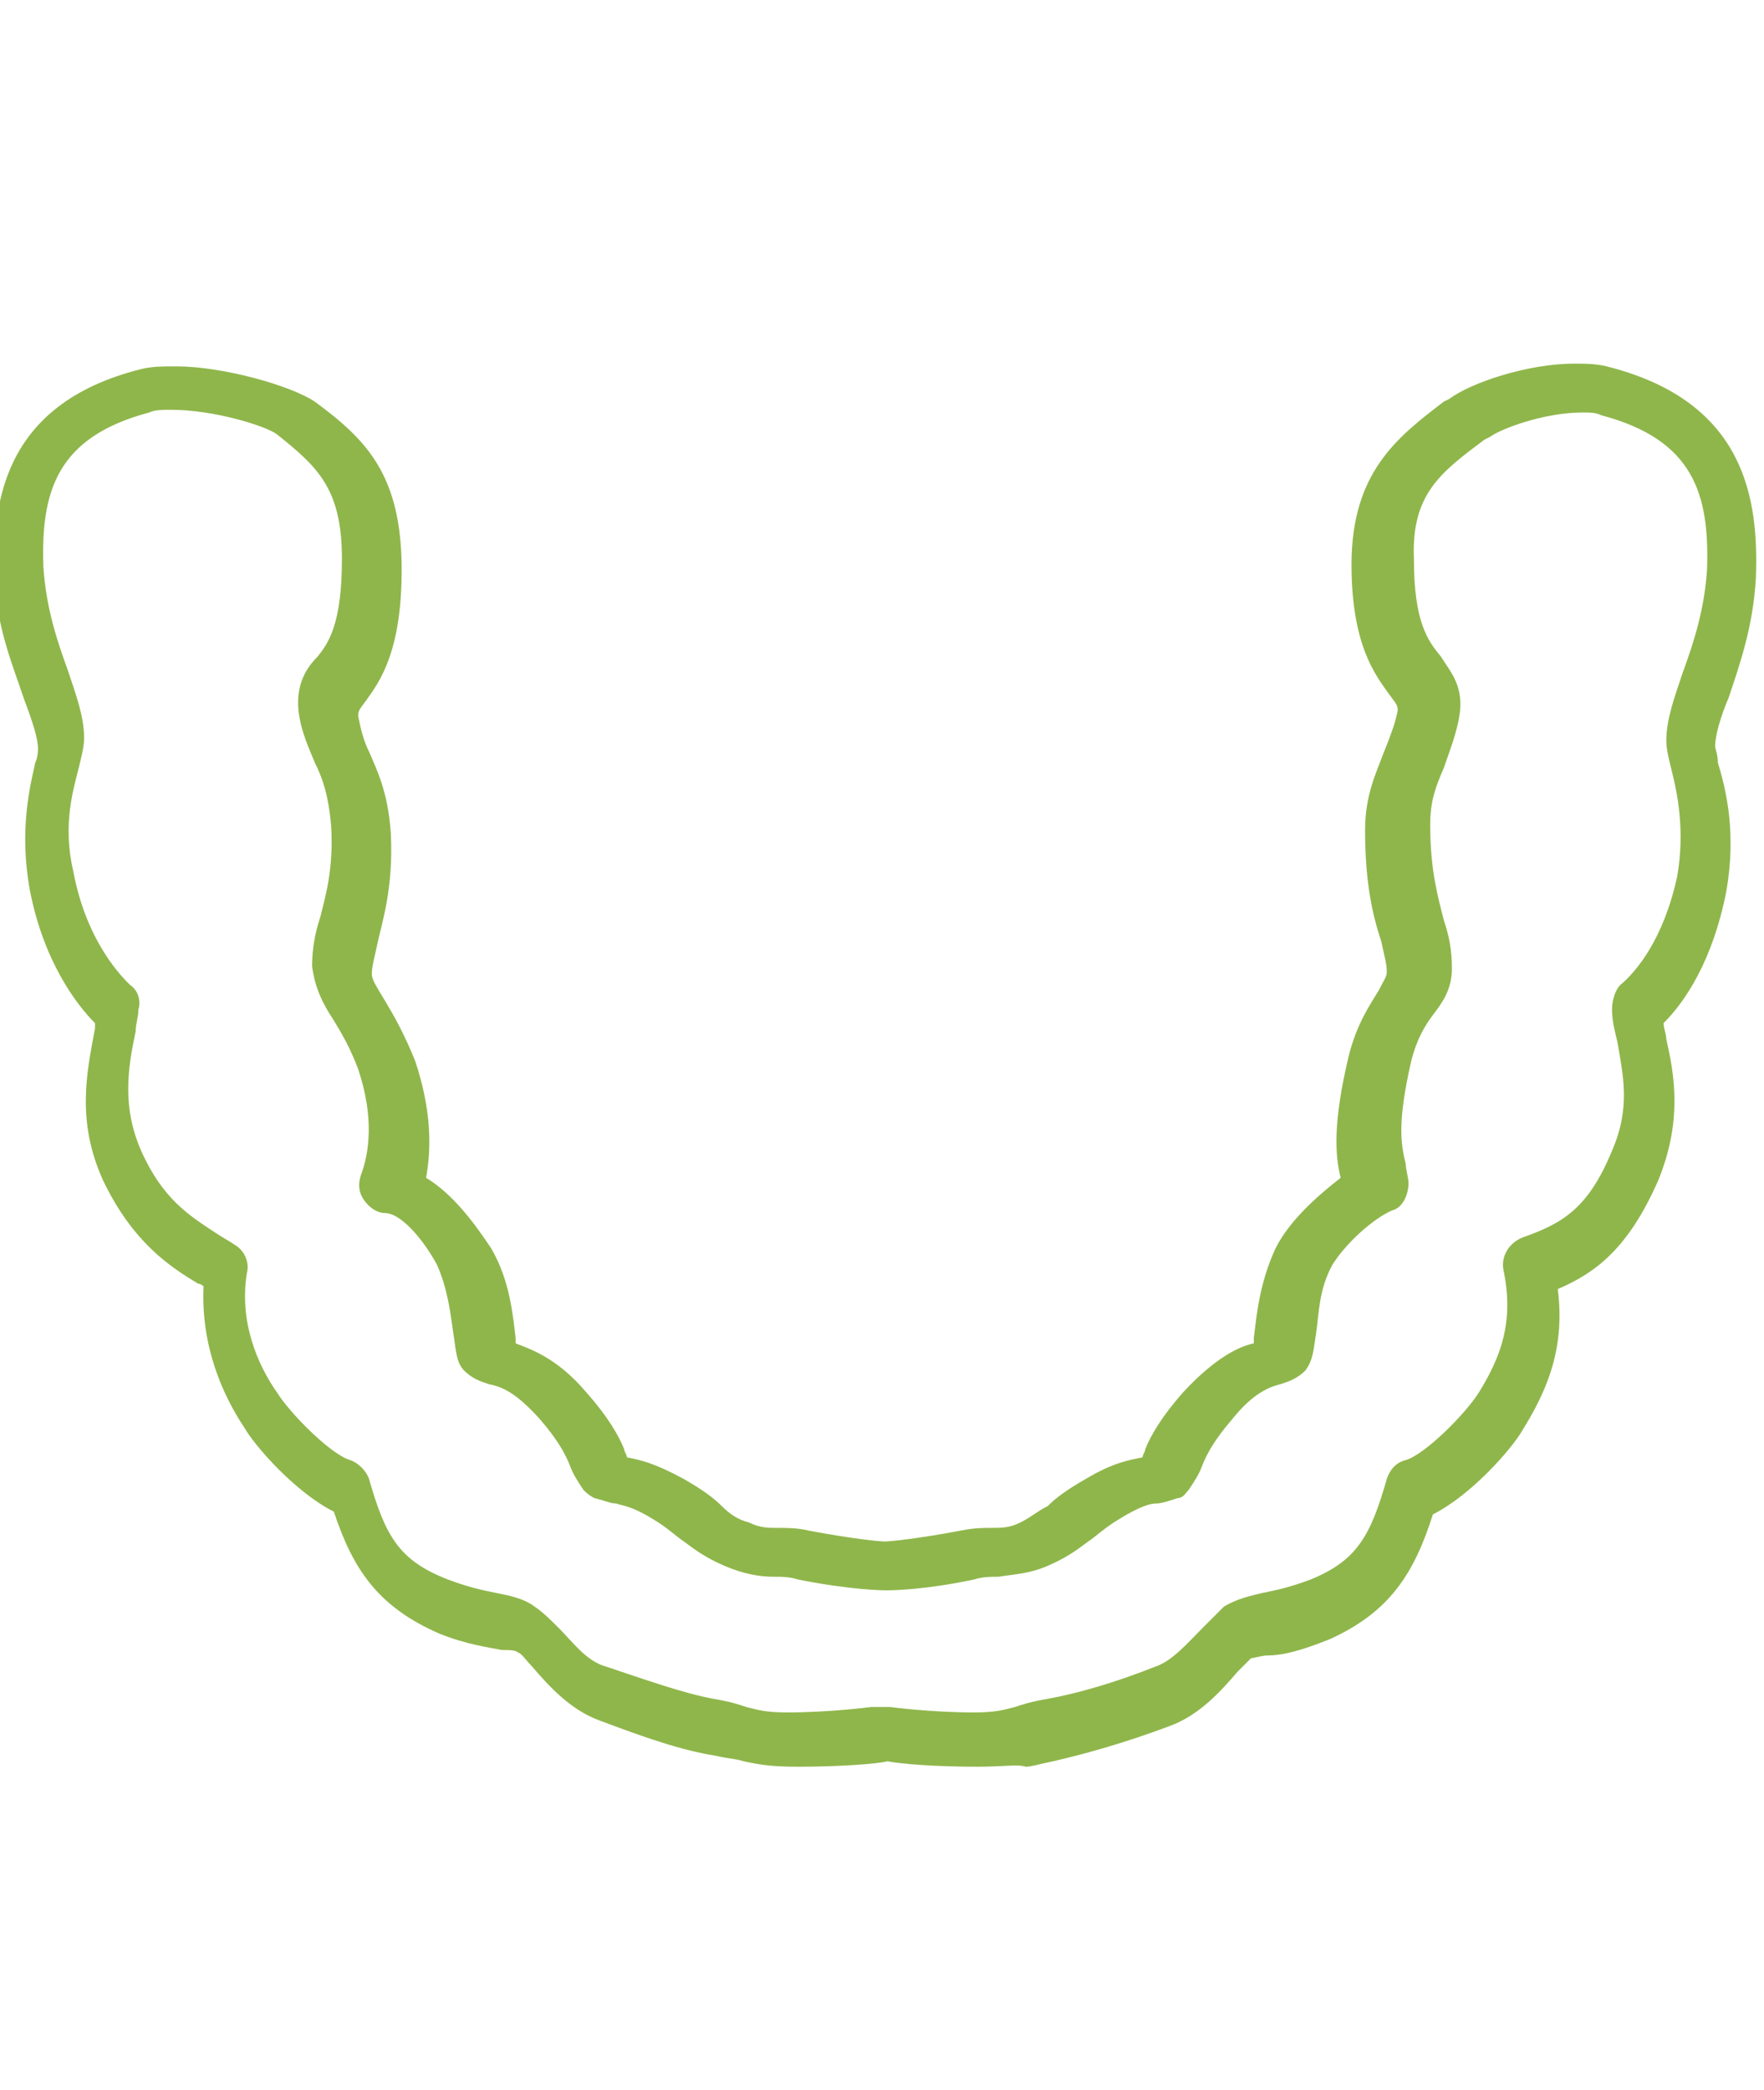 <?xml version="1.0" encoding="utf-8"?>
<!-- Generator: Adobe Illustrator 25.2.3, SVG Export Plug-In . SVG Version: 6.00 Build 0)  -->
<svg version="1.1" id="Layer_1" xmlns="http://www.w3.org/2000/svg" xmlns:xlink="http://www.w3.org/1999/xlink" x="0px" y="0px"
	 viewBox="0 0 65 77" style="enable-background:new 0 0 65 77;" xml:space="preserve">
<style type="text/css">
	.st0{fill:#8FB64B;}
</style>
<g>
	<g>
		<path class="st0" d="M36,65.1C36,65.1,36,65.1,36,65.1c-1.5,0-2.8-0.1-3.3-0.2c-0.4,0.1-1.8,0.2-3.3,0.2c-1.1,0-1.5-0.1-2-0.2
			c-0.3-0.1-0.6-0.1-1-0.2c-1.3-0.2-2.7-0.7-4.3-1.3c-1.1-0.4-1.9-1.3-2.5-2c-0.2-0.2-0.4-0.5-0.5-0.5c-0.1-0.1-0.3-0.1-0.6-0.1
			c-0.5-0.1-1.3-0.2-2.3-0.6c-2.3-1-3.2-2.4-3.9-4.5c-1.4-0.7-2.9-2.4-3.3-3.1c-0.8-1.2-1.6-3-1.5-5.2c0,0-0.1-0.1-0.2-0.1
			c-1-0.6-2.4-1.5-3.5-3.8c-1-2.2-0.6-4-0.3-5.6c0-0.1,0-0.2,0-0.2c-0.7-0.7-1.9-2.3-2.4-4.9c-0.4-2.2,0-3.8,0.2-4.7
			c0.1-0.2,0.1-0.5,0.1-0.5c0-0.4-0.2-1-0.5-1.8c-0.4-1.2-1-2.6-1.1-4.4c-0.1-2.7,0.2-6.5,5.4-7.8c0.4-0.1,0.8-0.1,1.3-0.1
			c1.7,0,4.2,0.7,5.1,1.3c1.9,1.4,3.2,2.7,3.2,6.2c0,3-0.8,4.1-1.3,4.8c-0.3,0.4-0.3,0.4-0.3,0.6c0.1,0.5,0.2,0.9,0.4,1.3
			c0.3,0.7,0.7,1.5,0.8,3c0.1,2-0.3,3.2-0.5,4.1c-0.1,0.5-0.2,0.8-0.2,1.1c0,0.2,0.2,0.5,0.5,1c0.3,0.5,0.7,1.2,1.1,2.2
			c0.6,1.8,0.6,3.2,0.4,4.3c1,0.6,1.8,1.7,2.4,2.6c0.7,1.2,0.8,2.5,0.9,3.3c0,0.1,0,0.1,0,0.2c0.5,0.2,1.5,0.5,2.6,1.8
			c0.8,0.9,1.2,1.6,1.4,2.1c0,0.1,0.1,0.2,0.1,0.3c0.5,0.1,1,0.2,2.1,0.8c0.7,0.4,1.1,0.7,1.4,1c0.3,0.3,0.6,0.5,1,0.6
			c0.4,0.2,0.7,0.2,1.1,0.2c0.3,0,0.7,0,1.1,0.1c1.6,0.3,2.6,0.4,2.8,0.4c0.2,0,1.2-0.1,2.8-0.4c0.5-0.1,0.8-0.1,1.1-0.1
			c0.4,0,0.7,0,1.1-0.2c0.4-0.2,0.6-0.4,1-0.6c0.3-0.3,0.7-0.6,1.4-1c1-0.6,1.6-0.7,2.1-0.8c0-0.1,0.1-0.2,0.1-0.3
			c0.2-0.5,0.6-1.2,1.4-2.1c1.2-1.3,2.1-1.7,2.6-1.8c0-0.1,0-0.1,0-0.2c0.1-0.8,0.2-2,0.8-3.3c0.5-1,1.5-1.9,2.4-2.6
			c-0.2-0.8-0.3-2,0.3-4.5c0.3-1.2,0.8-1.9,1.1-2.4c0.2-0.4,0.3-0.5,0.3-0.7c0-0.3-0.1-0.6-0.2-1.1c-0.3-0.9-0.6-2.1-0.6-4.1
			c0-1.3,0.4-2.1,0.7-2.9c0.2-0.5,0.4-1,0.5-1.5c0-0.2,0-0.2-0.3-0.6c-0.5-0.7-1.4-1.8-1.4-4.8c0-3.4,1.7-4.7,3.4-6l0.2-0.1
			c0.8-0.6,2.9-1.3,4.6-1.3c0.4,0,0.8,0,1.2,0.1c5.2,1.3,5.6,5,5.5,7.8c-0.1,1.8-0.6,3.2-1,4.4c-0.3,0.7-0.5,1.4-0.5,1.8
			c0,0.1,0.1,0.3,0.1,0.6c0.3,1,0.7,2.6,0.3,4.8c-0.5,2.5-1.5,4-2.3,4.8c0,0.2,0.1,0.4,0.1,0.6c0.3,1.3,0.6,3-0.3,5.2
			c-1.1,2.5-2.3,3.4-3.7,4c0.3,2.3-0.5,3.9-1.3,5.2c-0.4,0.7-1.9,2.4-3.3,3.1c-0.7,2.2-1.6,3.6-3.8,4.6c-1,0.4-1.7,0.6-2.3,0.6
			c-0.2,0-0.5,0.1-0.6,0.1c-0.1,0.1-0.3,0.3-0.5,0.5c-0.6,0.7-1.4,1.6-2.5,2c-1.6,0.6-3,1-4.3,1.3c-0.5,0.1-0.8,0.2-1,0.2
			C37.5,65,37,65.1,36,65.1z M32.7,62.9c0,0,0.1,0,0.1,0c0,0,1.5,0.2,3.1,0.2l0,1v-1c0.8,0,1.1-0.1,1.5-0.2c0.3-0.1,0.6-0.2,1.2-0.3
			c1.1-0.2,2.5-0.6,4-1.2c0.6-0.2,1.2-0.9,1.7-1.4c0.3-0.3,0.6-0.6,0.8-0.8c0.5-0.3,1-0.4,1.4-0.5c0.5-0.1,1-0.2,1.8-0.5
			c1.7-0.7,2.2-1.6,2.8-3.7c0.1-0.3,0.3-0.6,0.7-0.7c0.7-0.2,2.2-1.7,2.7-2.5c0.8-1.3,1.3-2.6,0.9-4.5c-0.1-0.5,0.2-1,0.7-1.2
			c1.4-0.5,2.4-1,3.3-3.2c0.7-1.6,0.4-2.8,0.2-4c-0.1-0.4-0.2-0.8-0.2-1.2c0-0.3,0.1-0.7,0.3-0.9c0.6-0.5,1.6-1.7,2.1-4
			c0.3-1.7,0-3.1-0.2-3.9c-0.1-0.4-0.2-0.8-0.2-1.1c0-0.8,0.3-1.6,0.6-2.5c0.4-1.1,0.8-2.3,0.9-3.8c0.1-2.8-0.5-4.8-3.9-5.7
			c-0.2-0.1-0.4-0.1-0.7-0.1c-1.4,0-3,0.6-3.4,0.9l-0.2,0.1c-1.6,1.2-2.7,2-2.6,4.4c0,2.3,0.5,3,1,3.6c0.3,0.5,0.8,1,0.7,2
			c-0.1,0.8-0.4,1.5-0.6,2.1c-0.3,0.7-0.5,1.2-0.5,2.1c0,1.7,0.3,2.7,0.5,3.5c0.2,0.6,0.3,1.1,0.3,1.8c0,0.8-0.4,1.3-0.7,1.7
			c-0.3,0.4-0.6,0.9-0.8,1.7c-0.5,2.2-0.4,3-0.2,3.8c0,0.2,0.1,0.5,0.1,0.7c0,0.4-0.2,0.9-0.6,1c-0.7,0.3-1.7,1.2-2.2,2
			c-0.5,0.9-0.5,1.8-0.6,2.5c-0.1,0.6-0.1,1-0.4,1.4c-0.3,0.3-0.6,0.4-0.9,0.5c-0.4,0.1-1,0.3-1.8,1.3c-0.6,0.7-0.9,1.2-1.1,1.7
			c-0.1,0.3-0.3,0.6-0.5,0.9c-0.1,0.1-0.2,0.3-0.4,0.3c-0.3,0.1-0.6,0.2-0.8,0.2c-0.2,0-0.6,0.1-1.4,0.6c-0.5,0.3-0.8,0.6-1.1,0.8
			c-0.4,0.3-0.8,0.6-1.5,0.9c-0.7,0.3-1.2,0.3-1.8,0.4c-0.3,0-0.6,0-0.9,0.1c-1.9,0.4-3.1,0.4-3.2,0.4c0,0,0,0-0.1,0
			c0,0-1.2,0-3.2-0.4c-0.3-0.1-0.6-0.1-0.9-0.1c-0.5,0-1.1-0.1-1.8-0.4c-0.7-0.3-1.1-0.6-1.5-0.9c-0.3-0.2-0.6-0.5-1.1-0.8
			c-0.8-0.5-1.1-0.5-1.4-0.6c-0.2,0-0.4-0.1-0.8-0.2c-0.2-0.1-0.3-0.2-0.4-0.3c-0.2-0.3-0.4-0.6-0.5-0.9c-0.2-0.5-0.5-1-1.1-1.7
			c-0.9-1-1.4-1.2-1.9-1.3c-0.3-0.1-0.6-0.2-0.9-0.5c-0.3-0.3-0.3-0.8-0.4-1.4c-0.1-0.7-0.2-1.6-0.6-2.5c-0.6-1.1-1.4-1.9-1.9-1.9
			c-0.3,0-0.6-0.2-0.8-0.5c-0.2-0.3-0.2-0.6-0.1-0.9c0.3-0.8,0.5-2.1-0.1-3.9c-0.3-0.8-0.6-1.3-0.9-1.8c-0.4-0.6-0.7-1.2-0.8-2
			c0-0.6,0.1-1.2,0.3-1.8c0.2-0.8,0.5-1.8,0.4-3.4c-0.1-1.1-0.3-1.7-0.6-2.3c-0.2-0.5-0.5-1.1-0.6-1.9c-0.1-1,0.3-1.6,0.7-2
			c0.4-0.5,0.9-1.2,0.9-3.6c0-2.6-0.9-3.4-2.4-4.6c-0.4-0.3-2.3-0.9-3.9-0.9c-0.3,0-0.6,0-0.8,0.1c-3.4,0.9-4,2.9-3.9,5.7
			c0.1,1.5,0.5,2.7,0.9,3.8c0.3,0.9,0.6,1.7,0.6,2.5c0,0.3-0.1,0.7-0.2,1.1c-0.2,0.8-0.6,2.1-0.2,3.8c0.5,2.7,1.9,4,2.1,4.2
			c0.3,0.2,0.4,0.6,0.3,0.9c0,0.3-0.1,0.5-0.1,0.8c-0.3,1.4-0.5,2.8,0.2,4.4c0.8,1.8,1.8,2.4,2.7,3c0.3,0.2,0.5,0.3,0.8,0.5
			c0.3,0.2,0.5,0.6,0.4,1c-0.3,1.8,0.4,3.4,1.1,4.4c0.5,0.8,2,2.3,2.7,2.5c0.3,0.1,0.6,0.4,0.7,0.7c0.6,2.1,1.1,3,2.9,3.7
			c0.8,0.3,1.3,0.4,1.8,0.5c0.5,0.1,1,0.2,1.4,0.5c0.3,0.2,0.6,0.5,0.9,0.8c0.5,0.5,1,1.2,1.7,1.4c1.5,0.5,2.9,1,4,1.2
			c0.6,0.1,0.9,0.2,1.2,0.3c0.4,0.1,0.7,0.2,1.5,0.2c1.6,0,3.1-0.2,3.1-0.2C32.6,62.9,32.7,62.9,32.7,62.9z"/>
	</g>
</g>
</svg>
